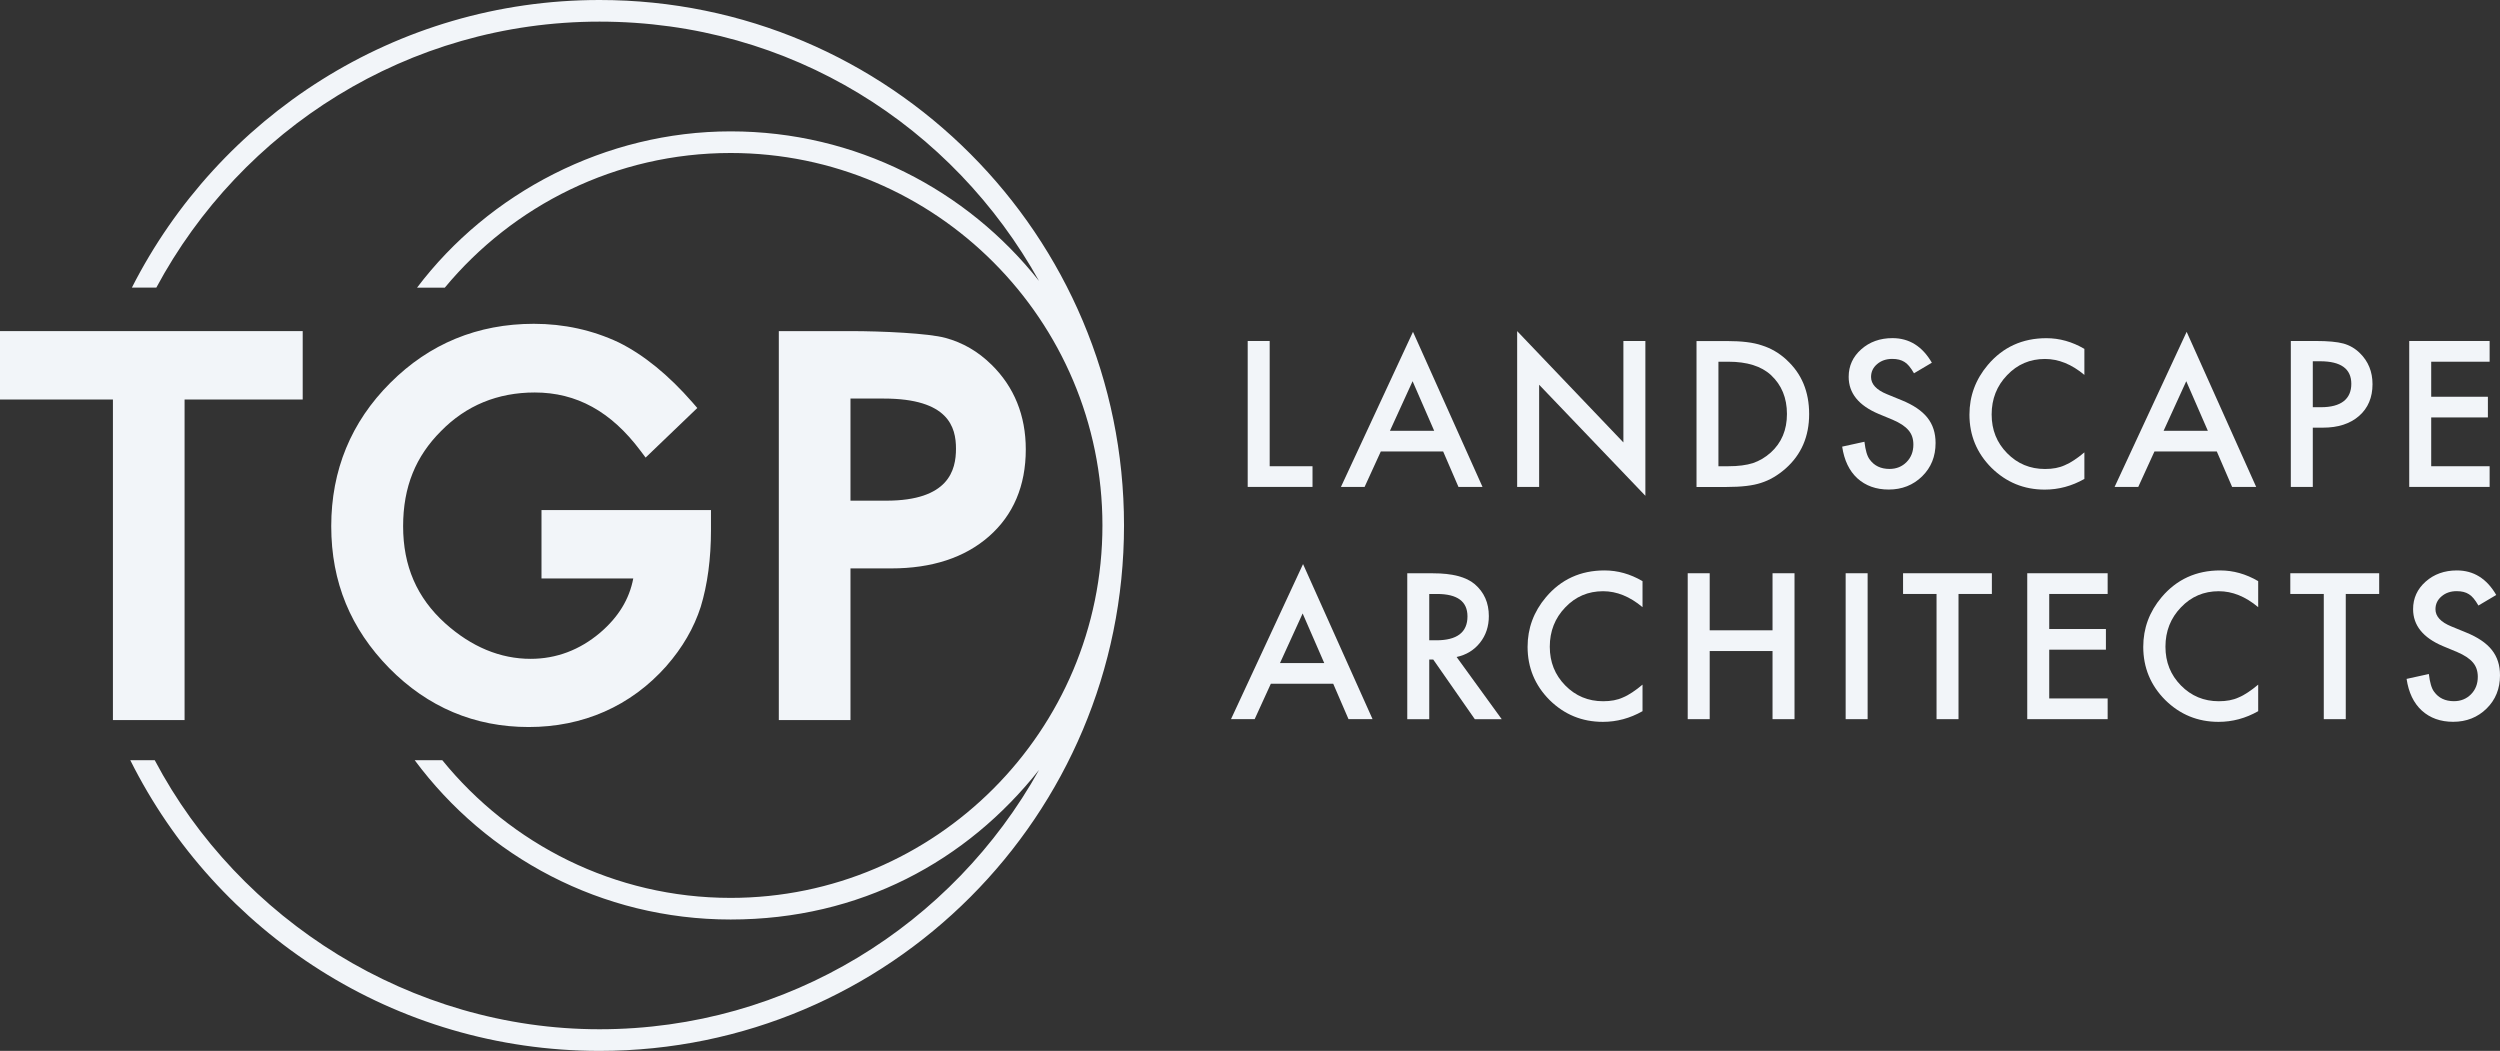<svg width="226" height="95" viewBox="0 0 226 95" fill="none" xmlns="http://www.w3.org/2000/svg">
<rect x="0" y="0" width="226" height="95" fill="#333333" stroke="none"/>
<g id="Logo/Landscape" clip-path="url(#clip0_1349_2061)">
<path id="Vector" d="M114.779 30.825V42.148H118.651V44.017H112.792V30.825H114.779Z" fill="#F2F5F9"/>
<path id="Vector_2" d="M127.734 29.998L121.221 44.017H123.36L124.825 40.813H130.461L131.844 44.017H134.019L127.734 29.998ZM125.651 38.944L127.698 34.461L129.65 38.944H125.651Z" fill="#F2F5F9"/>
<path id="Vector_3" d="M137.151 44.017V29.932L146.755 39.995V30.826H148.742V44.819L139.138 34.781V44.017H137.151Z" fill="#F2F5F9"/>
<path id="Vector_4" d="M161.505 32.526C160.836 31.912 160.085 31.475 159.264 31.221C158.499 30.957 157.45 30.831 156.127 30.831H153.365V44.022H156.092C157.43 44.022 158.458 43.9 159.188 43.656C159.969 43.413 160.714 42.976 161.424 42.351C162.838 41.097 163.547 39.457 163.547 37.431C163.547 35.405 162.868 33.776 161.51 32.537L161.505 32.526ZM160.07 40.914C159.594 41.346 159.057 41.661 158.469 41.864C157.876 42.052 157.136 42.148 156.244 42.148H155.346V32.699H156.244C157.936 32.699 159.219 33.1 160.091 33.903C161.059 34.801 161.54 35.974 161.54 37.421C161.54 38.868 161.054 40.021 160.075 40.914H160.07Z" fill="#F2F5F9"/>
<path id="Vector_5" d="M174.637 32.791L173.025 33.745C172.726 33.222 172.437 32.877 172.163 32.719C171.88 32.537 171.515 32.445 171.064 32.445C170.511 32.445 170.055 32.603 169.69 32.917C169.325 33.227 169.143 33.613 169.143 34.08C169.143 34.725 169.619 35.243 170.577 35.634L171.89 36.172C172.959 36.604 173.74 37.132 174.236 37.756C174.733 38.381 174.976 39.142 174.976 40.051C174.976 41.265 174.571 42.265 173.765 43.057C172.954 43.854 171.94 44.255 170.739 44.255C169.599 44.255 168.651 43.915 167.906 43.24C167.171 42.565 166.715 41.61 166.532 40.376L168.545 39.934C168.636 40.711 168.793 41.245 169.021 41.539C169.432 42.108 170.03 42.392 170.81 42.392C171.429 42.392 171.946 42.184 172.356 41.767C172.767 41.351 172.969 40.823 172.969 40.188C172.969 39.934 172.934 39.696 172.863 39.483C172.792 39.269 172.68 39.071 172.528 38.894C172.376 38.716 172.184 38.548 171.946 38.391C171.707 38.234 171.423 38.086 171.094 37.944L169.822 37.416C168.018 36.654 167.12 35.537 167.12 34.065C167.12 33.075 167.501 32.247 168.256 31.577C169.011 30.907 169.954 30.567 171.079 30.567C172.594 30.567 173.78 31.308 174.637 32.785V32.791Z" fill="#F2F5F9"/>
<path id="Vector_6" d="M188.428 31.536V33.892C187.277 32.928 186.091 32.45 184.865 32.45C183.512 32.45 182.371 32.938 181.444 33.913C180.511 34.883 180.045 36.066 180.045 37.467C180.045 38.868 180.511 40.021 181.444 40.97C182.376 41.92 183.517 42.397 184.87 42.397C185.569 42.397 186.162 42.285 186.654 42.057C186.928 41.945 187.212 41.788 187.5 41.595C187.794 41.402 188.104 41.168 188.428 40.894V43.296C187.293 43.941 186.096 44.261 184.845 44.261C182.964 44.261 181.358 43.6 180.025 42.285C178.702 40.96 178.038 39.356 178.038 37.482C178.038 35.801 178.59 34.304 179.7 32.989C181.064 31.379 182.827 30.572 184.997 30.572C186.178 30.572 187.323 30.892 188.423 31.536H188.428Z" fill="#F2F5F9"/>
<path id="Vector_7" d="M197.673 29.998L191.16 44.017H193.299L194.763 40.813H200.399L201.783 44.017H203.958L197.673 29.998ZM195.59 38.944L197.637 34.461L199.589 38.944H195.59Z" fill="#F2F5F9"/>
<path id="Vector_8" d="M213.339 31.927C212.908 31.501 212.407 31.211 211.839 31.054C211.276 30.902 210.445 30.825 209.34 30.825H207.09V44.017H209.077V38.66H209.999C211.368 38.66 212.457 38.305 213.263 37.599C214.069 36.893 214.475 35.933 214.475 34.73C214.475 33.603 214.094 32.669 213.339 31.927ZM209.817 36.812H209.077V32.658H209.736C211.616 32.658 212.559 33.339 212.559 34.7C212.559 36.06 211.646 36.812 209.822 36.812H209.817Z" fill="#F2F5F9"/>
<path id="Vector_9" d="M225.062 32.699H219.781V35.867H224.905V37.736H219.781V42.148H225.062V44.017H217.794V30.825H225.062V32.699Z" fill="#F2F5F9"/>
<path id="Vector_10" d="M117.795 50.993L111.282 65.012H113.421L114.885 61.808H120.522L121.905 65.012H124.08L117.795 50.993ZM115.712 59.94L117.759 55.456L119.711 59.94H115.712Z" fill="#F2F5F9"/>
<path id="Vector_11" d="M131.677 59.392C132.554 59.204 133.258 58.772 133.791 58.102C134.323 57.432 134.591 56.629 134.591 55.695C134.591 54.497 134.166 53.537 133.314 52.806C132.539 52.151 131.287 51.826 129.543 51.826H127.217V65.017H129.204V59.62H129.564L133.324 65.017H135.757L131.682 59.397L131.677 59.392ZM129.204 57.878V53.695H129.913C131.743 53.695 132.66 54.37 132.66 55.721C132.66 57.163 131.718 57.883 129.837 57.883H129.204V57.878Z" fill="#F2F5F9"/>
<path id="Vector_12" d="M148.484 52.532V54.888C147.333 53.923 146.147 53.446 144.921 53.446C143.568 53.446 142.427 53.933 141.5 54.908C140.567 55.878 140.101 57.061 140.101 58.462C140.101 59.864 140.567 61.011 141.5 61.966C142.432 62.915 143.573 63.392 144.926 63.392C145.625 63.392 146.218 63.281 146.71 63.052C146.984 62.941 147.267 62.783 147.556 62.59C147.85 62.397 148.159 62.164 148.484 61.89V64.291C147.349 64.936 146.152 65.256 144.901 65.256C143.02 65.256 141.413 64.596 140.08 63.281C138.758 61.956 138.094 60.351 138.094 58.477C138.094 56.797 138.646 55.299 139.756 53.984C141.119 52.374 142.883 51.567 145.053 51.567C146.233 51.567 147.379 51.887 148.479 52.532H148.484Z" fill="#F2F5F9"/>
<path id="Vector_13" d="M154.556 56.98H160.237V51.821H162.224V65.012H160.237V58.853H154.556V65.012H152.569V51.821H154.556V56.98Z" fill="#F2F5F9"/>
<path id="Vector_14" d="M168.833 51.821H166.847V65.012H168.833V51.821Z" fill="#F2F5F9"/>
<path id="Vector_15" d="M177.049 53.694V65.012H175.063V53.694H172.037V51.821H180.065V53.694H177.049Z" fill="#F2F5F9"/>
<path id="Vector_16" d="M190.531 53.694H185.25V56.863H190.374V58.731H185.25V63.139H190.531V65.012H183.263V51.821H190.531V53.694Z" fill="#F2F5F9"/>
<path id="Vector_17" d="M204.14 52.532V54.888C202.989 53.923 201.803 53.446 200.577 53.446C199.224 53.446 198.083 53.933 197.156 54.908C196.223 55.878 195.757 57.061 195.757 58.462C195.757 59.864 196.223 61.011 197.156 61.966C198.088 62.915 199.229 63.392 200.582 63.392C201.281 63.392 201.874 63.281 202.366 63.052C202.64 62.941 202.924 62.783 203.212 62.59C203.506 62.397 203.816 62.164 204.14 61.89V64.291C203.005 64.936 201.809 65.256 200.557 65.256C198.676 65.256 197.07 64.596 195.737 63.281C194.414 61.956 193.75 60.351 193.75 58.477C193.75 56.797 194.302 55.299 195.412 53.984C196.776 52.374 198.539 51.567 200.709 51.567C201.89 51.567 203.035 51.887 204.135 52.532H204.14Z" fill="#F2F5F9"/>
<path id="Vector_18" d="M212.057 53.694V65.012H210.07V53.694H207.044V51.821H215.078V53.694H212.057Z" fill="#F2F5F9"/>
<path id="Vector_19" d="M225.66 53.786L224.049 54.74C223.75 54.218 223.461 53.872 223.187 53.715C222.903 53.532 222.538 53.441 222.087 53.441C221.535 53.441 221.079 53.598 220.714 53.913C220.349 54.222 220.166 54.608 220.166 55.076C220.166 55.72 220.643 56.238 221.601 56.629L222.913 57.167C223.983 57.599 224.763 58.127 225.26 58.752C225.757 59.376 226 60.138 226 61.047C226 62.26 225.595 63.261 224.789 64.053C223.978 64.85 222.964 65.251 221.763 65.251C220.622 65.251 219.675 64.911 218.93 64.235C218.195 63.56 217.738 62.605 217.556 61.372L219.568 60.93C219.659 61.707 219.817 62.24 220.045 62.534C220.455 63.103 221.053 63.387 221.834 63.387C222.452 63.387 222.969 63.179 223.38 62.763C223.79 62.346 223.993 61.819 223.993 61.184C223.993 60.93 223.957 60.691 223.886 60.478C223.816 60.265 223.704 60.067 223.552 59.889C223.4 59.711 223.207 59.544 222.969 59.386C222.731 59.229 222.447 59.082 222.118 58.94L220.845 58.411C219.041 57.65 218.144 56.533 218.144 55.065C218.144 54.075 218.524 53.248 219.279 52.577C220.034 51.907 220.977 51.567 222.102 51.567C223.618 51.567 224.804 52.308 225.66 53.786Z" fill="#F2F5F9"/>
<path id="Vector_20" d="M54.196 0C35.737 0 19.752 10.576 11.921 26.002H14.131C21.804 11.704 36.888 1.955 54.196 1.955C71.505 1.955 86.153 11.429 93.928 25.398C87.415 17.162 77.354 11.876 66.051 11.876C54.749 11.876 44.191 17.421 37.699 26.007H40.208C46.376 18.573 55.671 13.831 66.051 13.831C84.582 13.831 99.66 28.937 99.66 47.5C99.66 66.063 84.582 81.169 66.051 81.169C55.545 81.169 46.153 76.31 39.985 68.724H37.491C43.973 77.462 54.348 83.124 66.051 83.124C77.754 83.124 87.415 77.838 93.928 69.602C86.153 83.57 71.262 93.045 54.196 93.045C37.131 93.045 21.622 83.174 13.989 68.724H11.779C19.559 84.302 35.626 95 54.196 95C80.385 95 101.611 73.735 101.611 47.5C101.611 21.265 80.385 0 54.196 0Z" fill="#F2F5F9"/>
<path id="Vector_21" d="M16.685 65.094V36.116H27.364V29.932H0V36.116H10.208V65.094H16.685Z" fill="#F2F5F9"/>
<path id="Vector_22" d="M60.253 60.194C61.693 58.554 62.732 56.766 63.345 54.862C63.958 52.852 64.272 50.516 64.272 47.921V46.109H48.951V52.293H57.248C56.888 54.172 55.91 55.776 54.262 57.188C52.407 58.762 50.289 59.559 47.967 59.559C45.22 59.559 42.62 58.477 40.248 56.35C37.684 54.035 36.442 51.161 36.442 47.576C36.442 43.991 37.592 41.245 39.868 38.97C42.139 36.654 44.987 35.481 48.342 35.481C52.118 35.481 55.24 37.198 57.891 40.737L58.363 41.366L63.036 36.883L62.6 36.38C60.436 33.902 58.2 32.08 55.935 30.957C53.568 29.84 50.983 29.272 48.261 29.272C43.188 29.272 38.819 31.069 35.281 34.613C31.743 38.142 29.944 42.504 29.944 47.571C29.944 52.638 31.708 56.848 35.185 60.397C38.667 63.931 42.909 65.723 47.795 65.723C52.681 65.723 57.004 63.865 60.258 60.194H60.253Z" fill="#F2F5F9"/>
<path id="Vector_23" d="M89.614 32.953C88.428 31.78 87.029 30.968 85.468 30.546C83.953 30.13 79.772 29.932 76.862 29.932H70.405V65.094H76.883V51.384H80.572C84.237 51.384 87.202 50.414 89.391 48.5C91.606 46.561 92.731 43.915 92.731 40.625C92.731 37.558 91.682 34.974 89.62 32.953H89.614ZM80.111 45.261H76.883V36.03H79.893C85.747 36.03 86.421 38.614 86.421 40.559C86.421 42.504 85.767 45.261 80.111 45.261Z" fill="#F2F5F9"/>
</g>
<defs>
<clipPath id="clip0_1349_2061">
<rect width="226" height="95" fill="white"/>
</clipPath>
</defs>
</svg>
